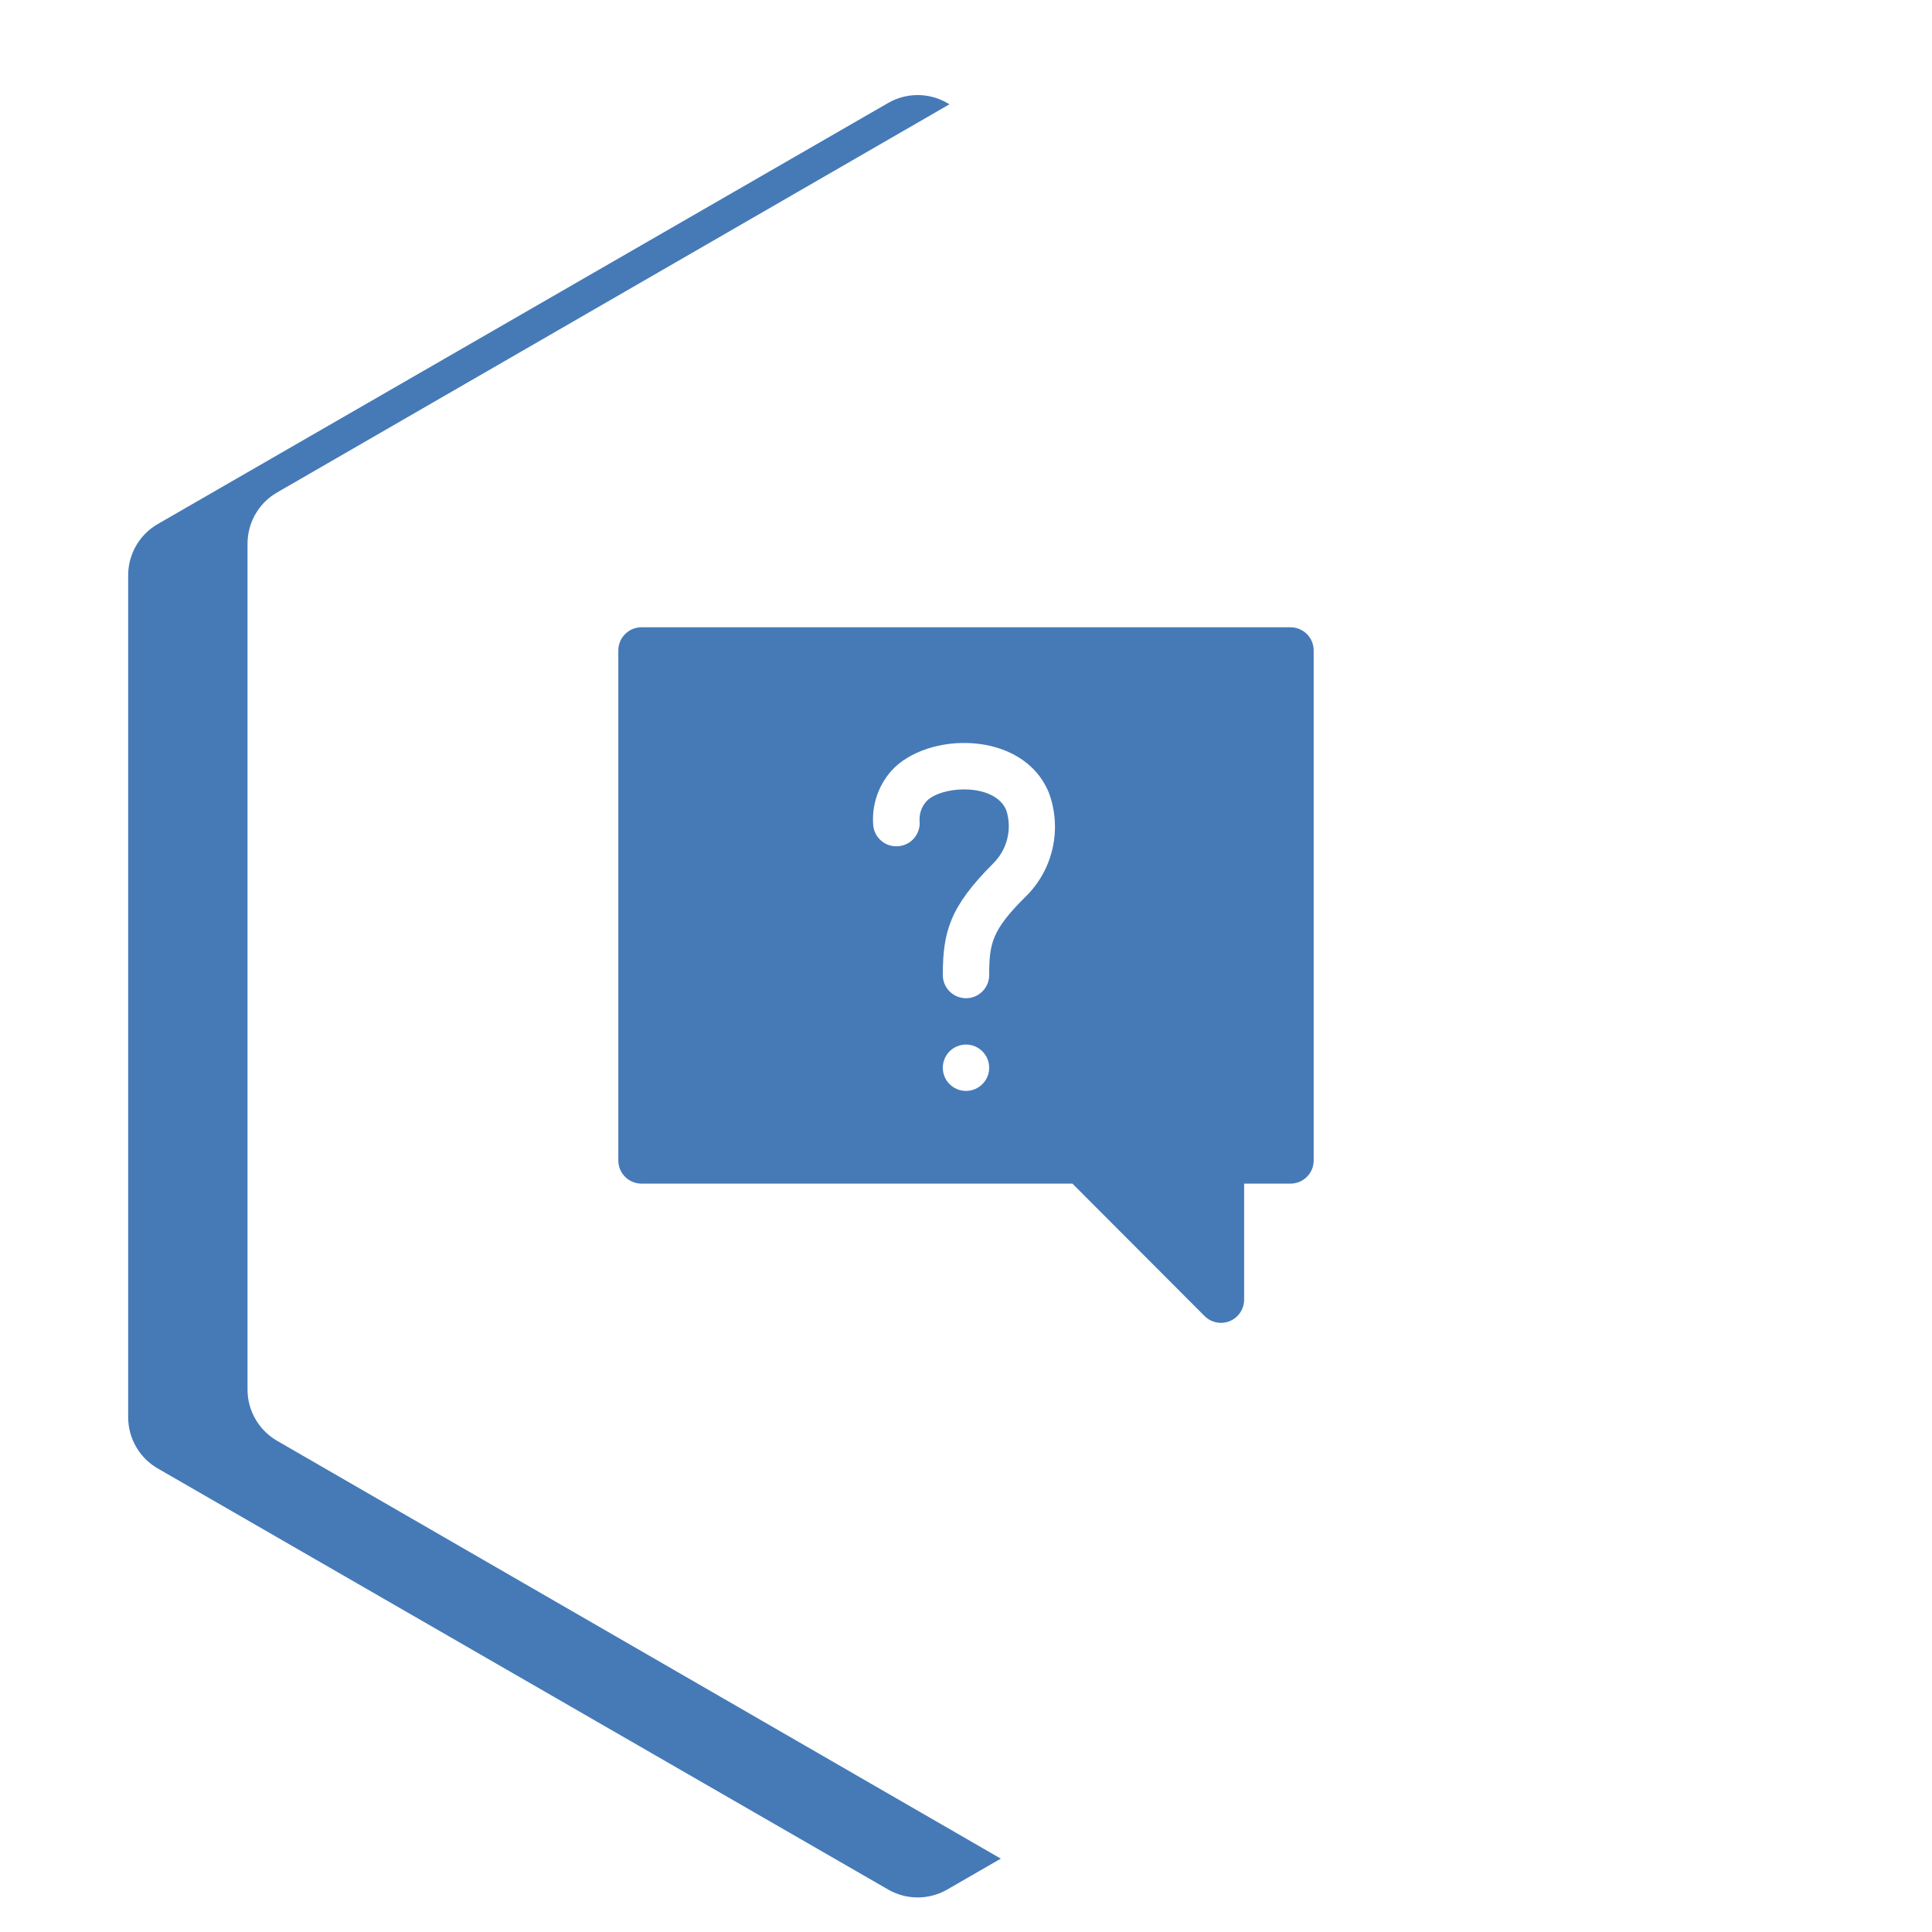 <?xml version="1.0" encoding="UTF-8"?>
<svg id="OBJECTS" xmlns="http://www.w3.org/2000/svg" xmlns:xlink="http://www.w3.org/1999/xlink" viewBox="0 0 500 500">
  <defs>
    <style>
      .cls-1 {
        fill: #fff;
        filter: url(#drop-shadow-1);
      }

      .cls-1, .cls-2 {
        stroke-width: 0px;
      }

      .cls-2 {
        fill: #457ab7;
      }
    </style>
    <filter id="drop-shadow-1" filterUnits="userSpaceOnUse">
      <feOffset dx="7" dy="7"/>
      <feGaussianBlur result="blur" stdDeviation="5"/>
      <feFlood flood-color="#b1b1b5" flood-opacity=".75"/>
      <feComposite in2="blur" operator="in"/>
      <feComposite in="SourceGraphic"/>
    </filter>
  </defs>
  <g>
    <path class="cls-2" d="M33.17,148.88v217.9c0,5.47,2.92,10.53,7.66,13.26l189.02,108.97c4.73,2.73,10.56,2.73,15.29,0l189.02-108.97c4.74-2.73,7.66-7.79,7.66-13.26v-217.9c0-5.47-2.92-10.53-7.66-13.26L245.14,26.65c-4.73-2.73-10.56-2.73-15.29,0L40.83,135.62c-4.74,2.73-7.66,7.79-7.66,13.26Z"/>
    <path class="cls-1" d="M57.06,133.71v218.91c0,5.47,2.92,10.52,7.65,13.26l189.58,109.45c4.74,2.73,10.57,2.73,15.31,0l189.58-109.45c4.74-2.73,7.65-7.79,7.65-13.26v-218.91c0-5.47-2.92-10.52-7.65-13.26L269.6,11c-4.74-2.73-10.57-2.73-15.31,0L64.71,120.45c-4.74,2.73-7.65,7.79-7.65,13.26Z"/>
  </g>
  <g id="faq">
    <path class="cls-2" d="M333.99,162.34h-167.97c-3.31,0-6,2.69-6,6v131.98c0,3.32,2.69,6,6,6h111.52l34.19,34.26c2.34,2.35,6.13,2.37,8.48.03,1.15-1.14,1.78-2.68,1.77-4.29v-30h12c3.32,0,6-2.69,6-6v-131.98c0-3.31-2.68-6-6-6ZM250,282.33c-3.32,0-6-2.68-6-6s2.68-6,6-6,6,2.69,6,6-2.69,6-6,6ZM265.42,232.06c-8.7,8.64-9.42,12.06-9.42,20.28,0,3.32-2.69,6-6,6s-6-2.69-6-6c0-11.16,1.8-17.63,12.95-28.79,3.7-3.59,5.05-8.96,3.48-13.86-3-7.2-16.92-6.36-20.7-2.28-1.24,1.4-1.87,3.23-1.74,5.1.28,3.3-2.16,6.2-5.46,6.49-3.25.31-6.16-2.04-6.53-5.28-.46-5.19,1.24-10.32,4.68-14.22,9.12-10.19,34.01-10.68,40.74,5.59,3.51,9.39,1.16,19.97-6,26.99Z"/>
  </g>
</svg>
